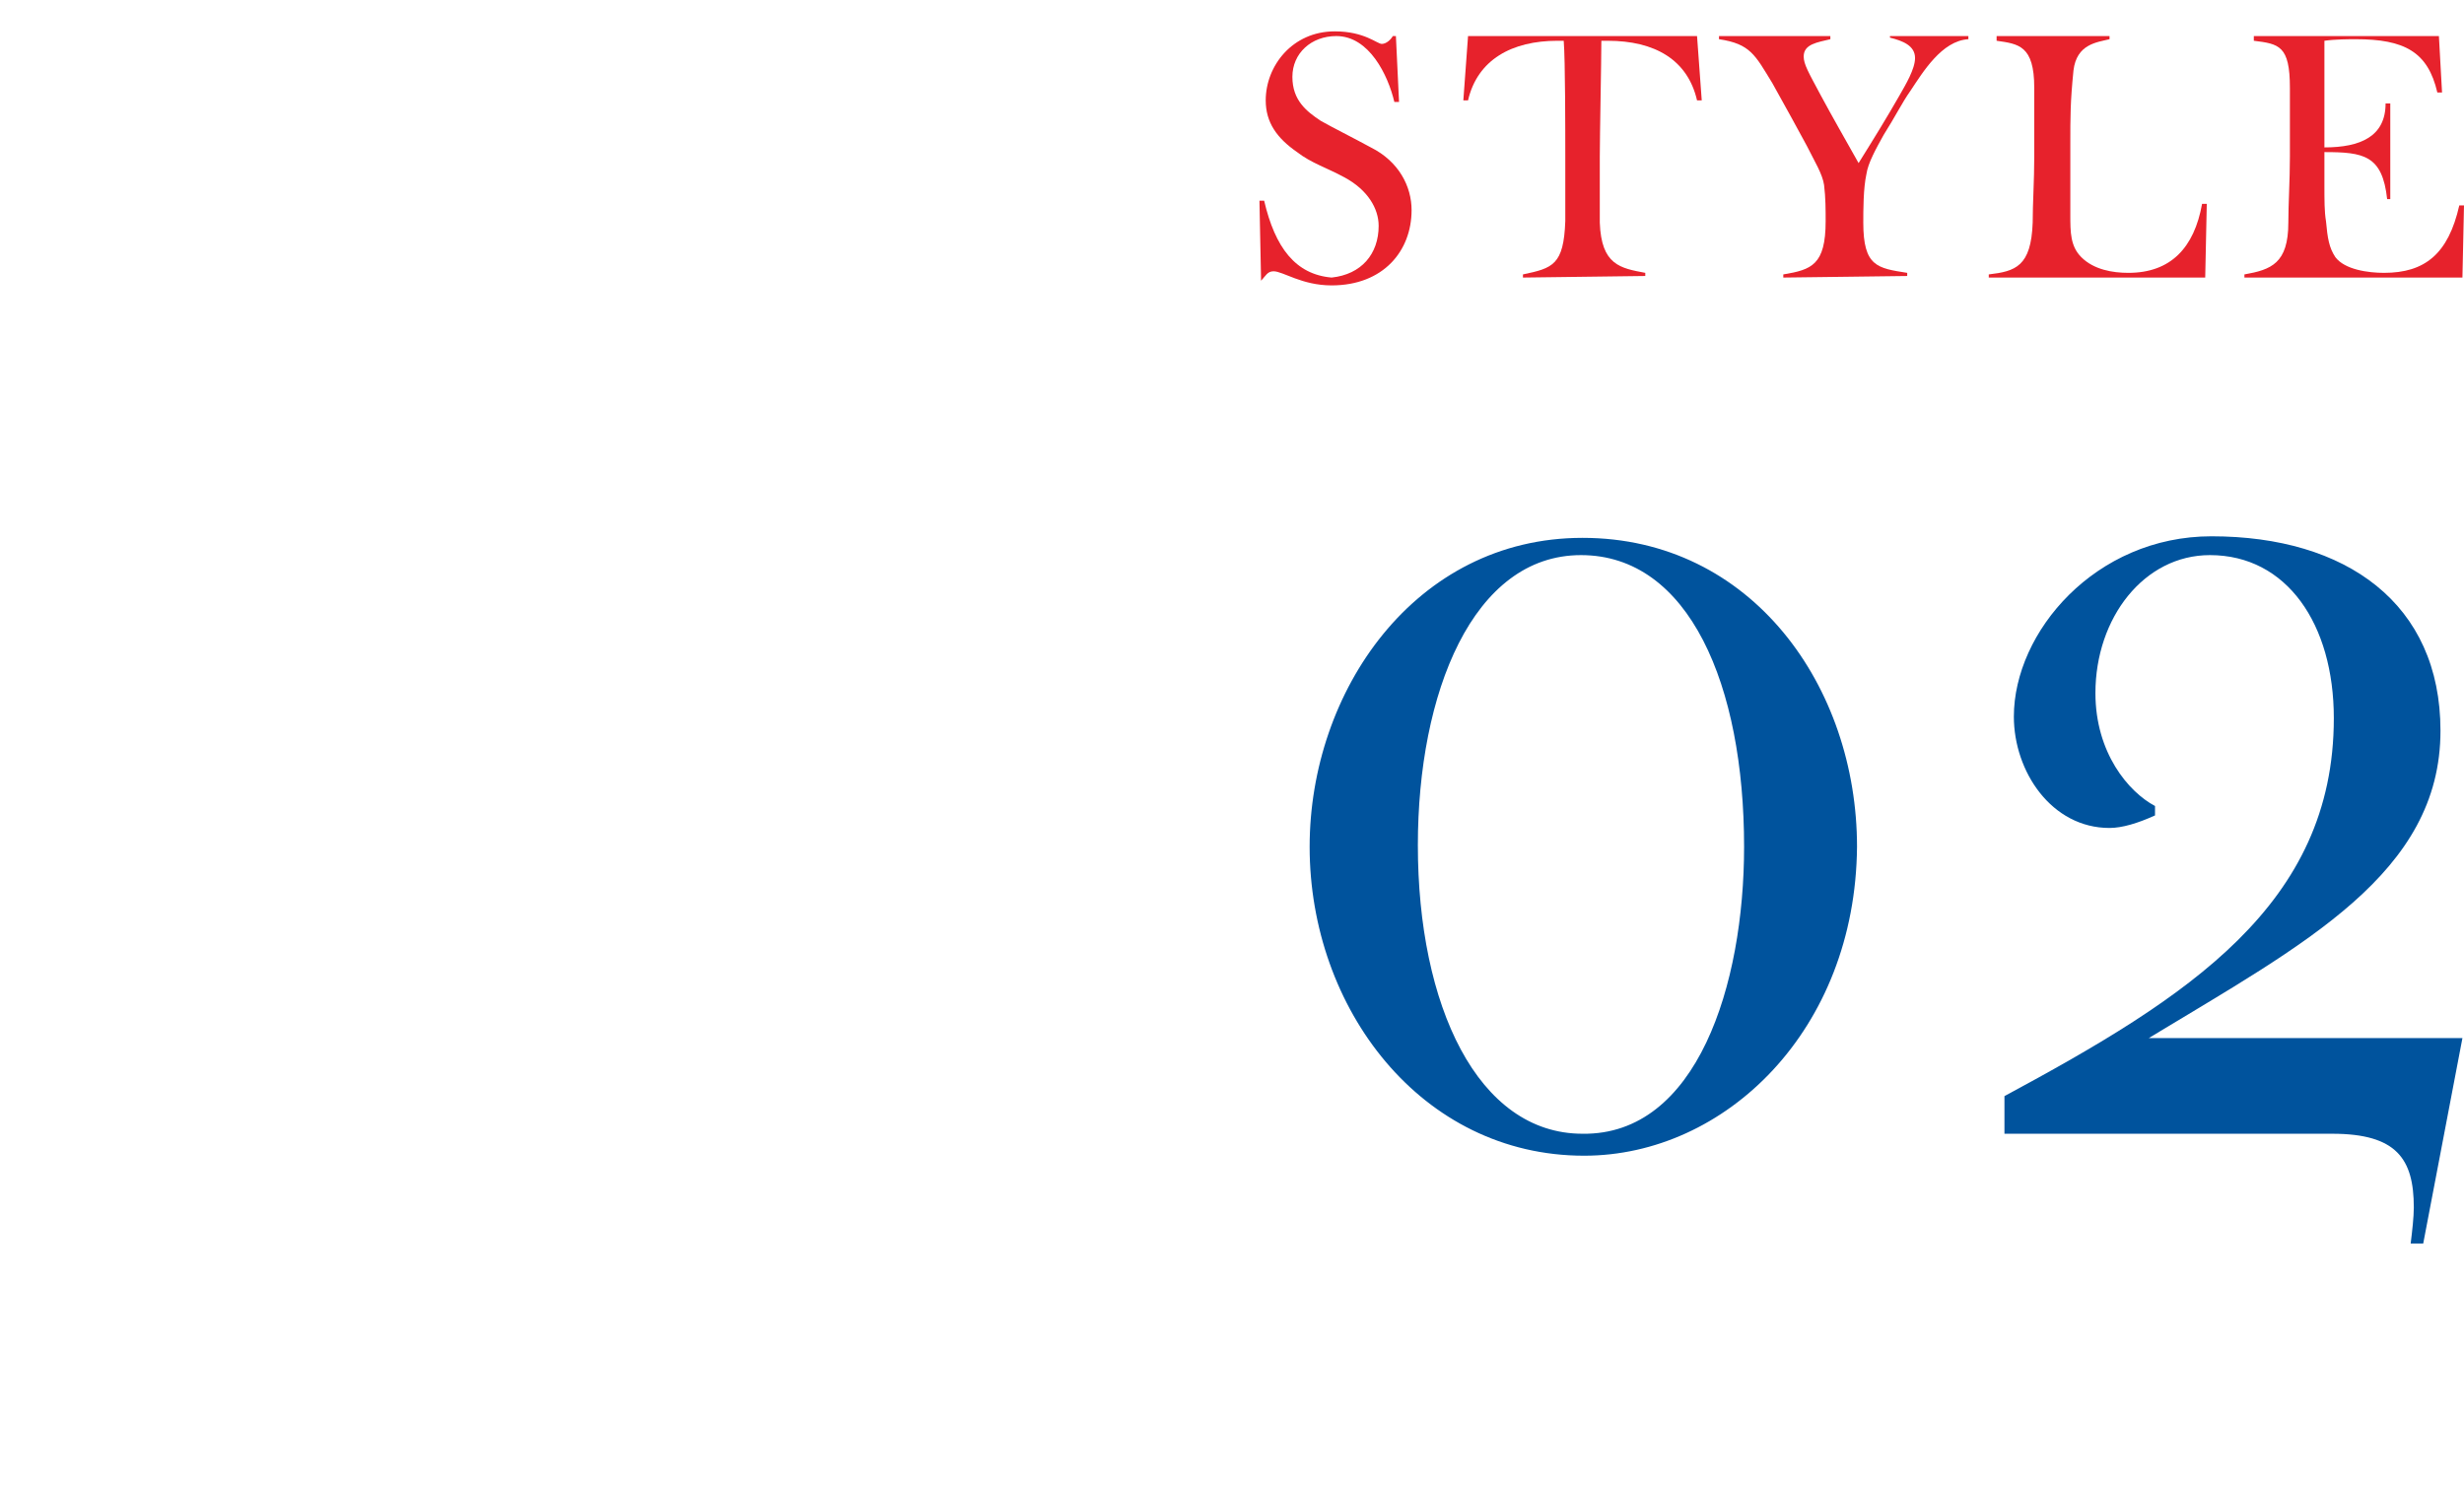 <?xml version="1.0" encoding="utf-8"?>
<!-- Generator: Adobe Illustrator 27.5.0, SVG Export Plug-In . SVG Version: 6.00 Build 0)  -->
<svg version="1.1" id="_レイヤー_2" xmlns="http://www.w3.org/2000/svg" xmlns:xlink="http://www.w3.org/1999/xlink" x="0px"
	 y="0px" viewBox="0 0 157.1 94.7" style="enable-background:new 0 0 157.1 94.7;" xml:space="preserve">
<style type="text/css">
	.st0{fill:#E7222C;}
	.st1{fill:#00539D;}
</style>
<g>
	<g>
		<g>
			<path class="st0" d="M80.4,17.7l-0.1-4.9h0.3c0.7,3,2,4.7,4.3,4.9c1.9-0.2,3-1.5,3-3.3c0-1.1-0.7-2.3-2.2-3.1
				c-1.1-0.6-2.1-0.9-3-1.6c-1.3-0.9-2-1.9-2-3.3c0-2.2,1.7-4.4,4.4-4.4c1.9,0,2.7,0.8,3,0.8s0.6-0.3,0.7-0.5H89l0.2,4.2h-0.3
				c-0.4-1.7-1.6-4.2-3.7-4.2c-1.6,0-2.8,1.1-2.8,2.6s0.9,2.2,1.8,2.8c0.7,0.4,2.1,1.1,3.2,1.7c1.8,0.9,2.6,2.5,2.6,4
				c0,2.6-1.8,4.8-5.1,4.8c-1.9,0-3.1-0.9-3.7-0.9c-0.4,0-0.5,0.3-0.8,0.6l0,0V17.7z"/>
			<path class="st0" d="M97.1,17.7v-0.2c1.9-0.4,2.6-0.6,2.7-3.4c0-1.3,0-2.6,0-4.2c0-1.4,0-6.1-0.1-7.3h-0.4
				c-2.9,0-5.1,1.2-5.7,3.8h-0.3l0.3-4.1h14.6l0.3,4.1h-0.3c-0.6-2.6-2.7-3.8-5.7-3.8h-0.4c0,1.2-0.1,6.1-0.1,7.4c0,1.6,0,3.3,0,4.2
				c0.1,2.7,1.3,2.9,2.9,3.2v0.2L97.1,17.7L97.1,17.7z"/>
			<path class="st0" d="M113.7,17.7v-0.2c1.8-0.3,2.7-0.6,2.7-3.4c0-0.7,0-1.5-0.1-2.3c-0.1-0.7-0.6-1.5-1.1-2.5
				c-0.6-1.1-1.3-2.4-2.2-4c-1.1-1.8-1.4-2.5-3.4-2.8V2.3h7.1v0.2c-0.8,0.2-1.7,0.3-1.7,1.1c0,0.5,0.3,1,1.1,2.5
				c0.7,1.3,1.5,2.7,2.4,4.3c1-1.6,1.8-2.9,2.6-4.3c0.4-0.7,1-1.7,1-2.4c0-0.8-0.8-1.1-1.6-1.3V2.3h5v0.2c-1.7,0.1-2.9,2.1-3.7,3.3
				c-0.5,0.7-1,1.7-1.7,2.8c-0.5,0.9-1,1.8-1.1,2.5c-0.2,0.9-0.2,2.3-0.2,3.1c0,2.8,0.9,2.9,2.8,3.2v0.2L113.7,17.7L113.7,17.7z"/>
			<path class="st0" d="M126.8,17.7v-0.2c1.7-0.2,2.7-0.5,2.8-3.3c0-1.2,0.1-2.7,0.1-4.2c0-1.7,0-2.9,0-4.4c0-2.7-1-2.8-2.4-3V2.3
				h7.2v0.2c-0.8,0.2-2.1,0.3-2.3,2c-0.2,2-0.2,2.9-0.2,4.7s0,3.4,0,4.5s0,2,0.7,2.7c0.8,0.8,2,1,3,1c2.7,0,4.2-1.6,4.7-4.4h0.3
				l-0.1,4.7H126.8z"/>
			<path class="st0" d="M143.1,17.7v-0.2c1.7-0.3,2.8-0.7,2.8-3.3c0-1.2,0.1-2.7,0.1-4.2V5.6c0-2.7-0.7-2.8-2.3-3V2.3h11.8l0.2,3.6
				h-0.3c-0.6-2.6-2.1-3.4-5.2-3.4c-0.4,0-1.3,0-2,0.1c0,1.8,0,6.2,0,6.8c2.3,0,3.9-0.7,3.9-2.8h0.3v6.1h-0.2c-0.3-2.8-1.5-3-4-3
				c0,0.7,0,1.5,0,2.1c0,1,0,1.7,0.1,2.3c0.1,1.1,0.2,1.7,0.6,2.3c0.6,0.8,2.1,1,3.1,1c2.6,0,4.1-1.2,4.8-4.3h0.3l-0.1,4.6
				C157,17.7,143.1,17.7,143.1,17.7z"/>
		</g>
	</g>
	<g>
		<g>
			<path class="st1" d="M101,73.7c-10.4,0-17.5-9.4-17.5-19.7c0-9.9,6.7-19.7,17.4-19.7c10.8,0,17.5,9.5,17.5,19.7
				C118.3,65.7,110,73.7,101,73.7z M111.2,54c0-10.3-3.5-18.6-10.4-18.6s-10.4,8.8-10.4,18.5c0,10.2,3.8,18.4,10.5,18.4
				C108.2,72.4,111.2,62.8,111.2,54z"/>
			<path class="st1" d="M153.7,79.3c0.1-0.8,0.2-1.7,0.2-2.3c0-3.1-1.1-4.7-5.2-4.7h-20.9v-2.4c11.7-6.3,21-12.2,21-24.1
				c0-6-3-10.4-7.9-10.4c-4.2,0-7.3,4-7.3,8.8c0,3.8,2.1,6.3,3.8,7.2V52c-1.1,0.5-2.1,0.8-2.9,0.8c-3.7,0-6.1-3.6-6.1-7.1
				c0-5.4,5.2-11.5,12.6-11.5c8.6,0,14.6,4.3,14.6,12.4c0,9.1-8.7,13.6-18.6,19.6h20l-2.5,13.1C154.5,79.3,153.7,79.3,153.7,79.3z"
				/>
		</g>
	</g>
</g>
</svg>
